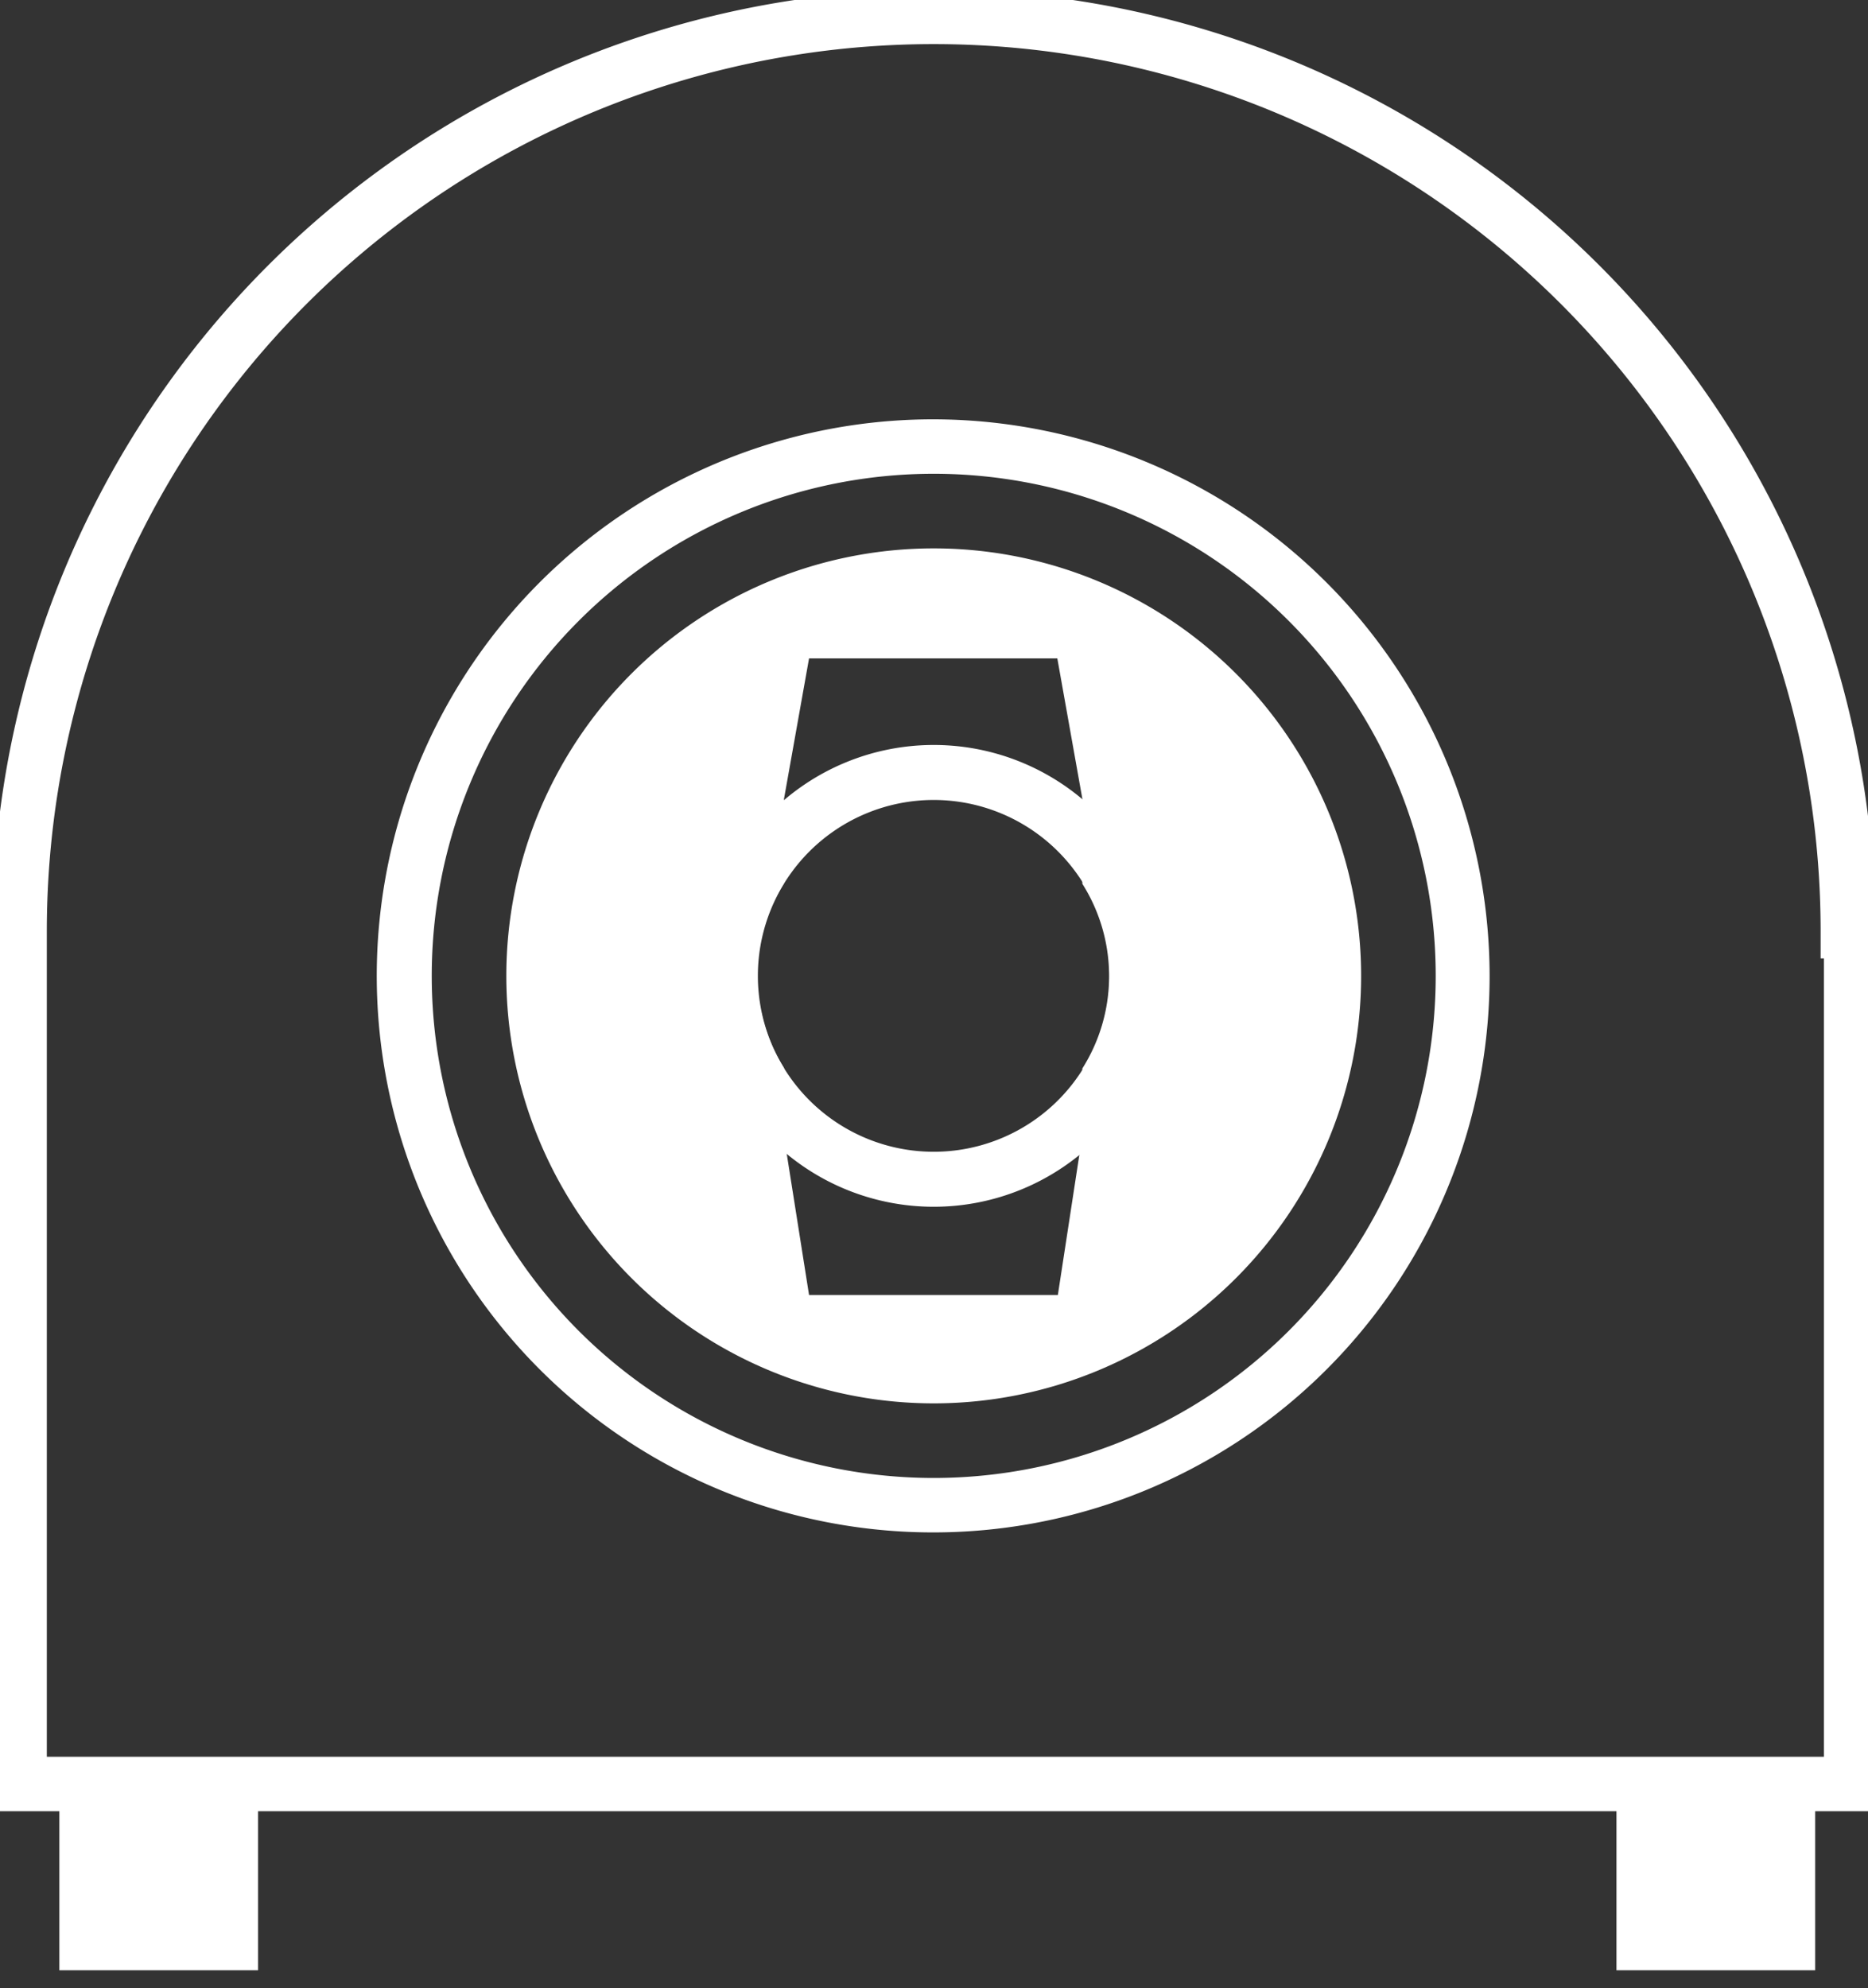 <svg id="single-unit-icon" data-name="Single Unit" xmlns="http://www.w3.org/2000/svg" viewBox="0 0 34.31 36.51"><rect x="0" y="0" width="34.31" height="36.51" fill="#333333" stroke="none"/><defs><style>.cls-1{fill:#fff;}.cls-2{fill:none;stroke:#fff;stroke-miterlimit:10;}</style></defs><rect class="cls-1" x="1.09" y="33.11" width="3.65" height="3.07"/><rect class="cls-1" x="29.69" y="33.11" width="3.65" height="3.07"/><path class="cls-2" d="M33.94,17.1h0a16.79,16.79,0,0,0-33.58,0h0V32.76H34V17.1Z"/><path class="cls-1" d="M17.15,8.7a9.22,9.22,0,1,1-9.22,9.22A9.22,9.22,0,0,1,17.15,8.7m0-1A10.22,10.22,0,1,0,27.36,17.92,10.23,10.23,0,0,0,17.15,7.7Z"/><path class="cls-1" d="M17.15,13.68a4.24,4.24,0,1,0,4.24,4.24A4.24,4.24,0,0,0,17.15,13.68Zm0,7.47a3.23,3.23,0,1,1,3.23-3.23A3.23,3.23,0,0,1,17.15,21.15Z"/><path class="cls-1" d="M17.15,10.07A7.85,7.85,0,1,0,25,17.92,7.85,7.85,0,0,0,17.15,10.07Zm2.74,10.71-.46,3H14.86l-.46-2.91V19.61a3.17,3.17,0,0,1,0-3.39V14.67l.46-2.58h4.56l.46,2.58v1.56a3.17,3.17,0,0,1,0,3.39Z"/></svg>